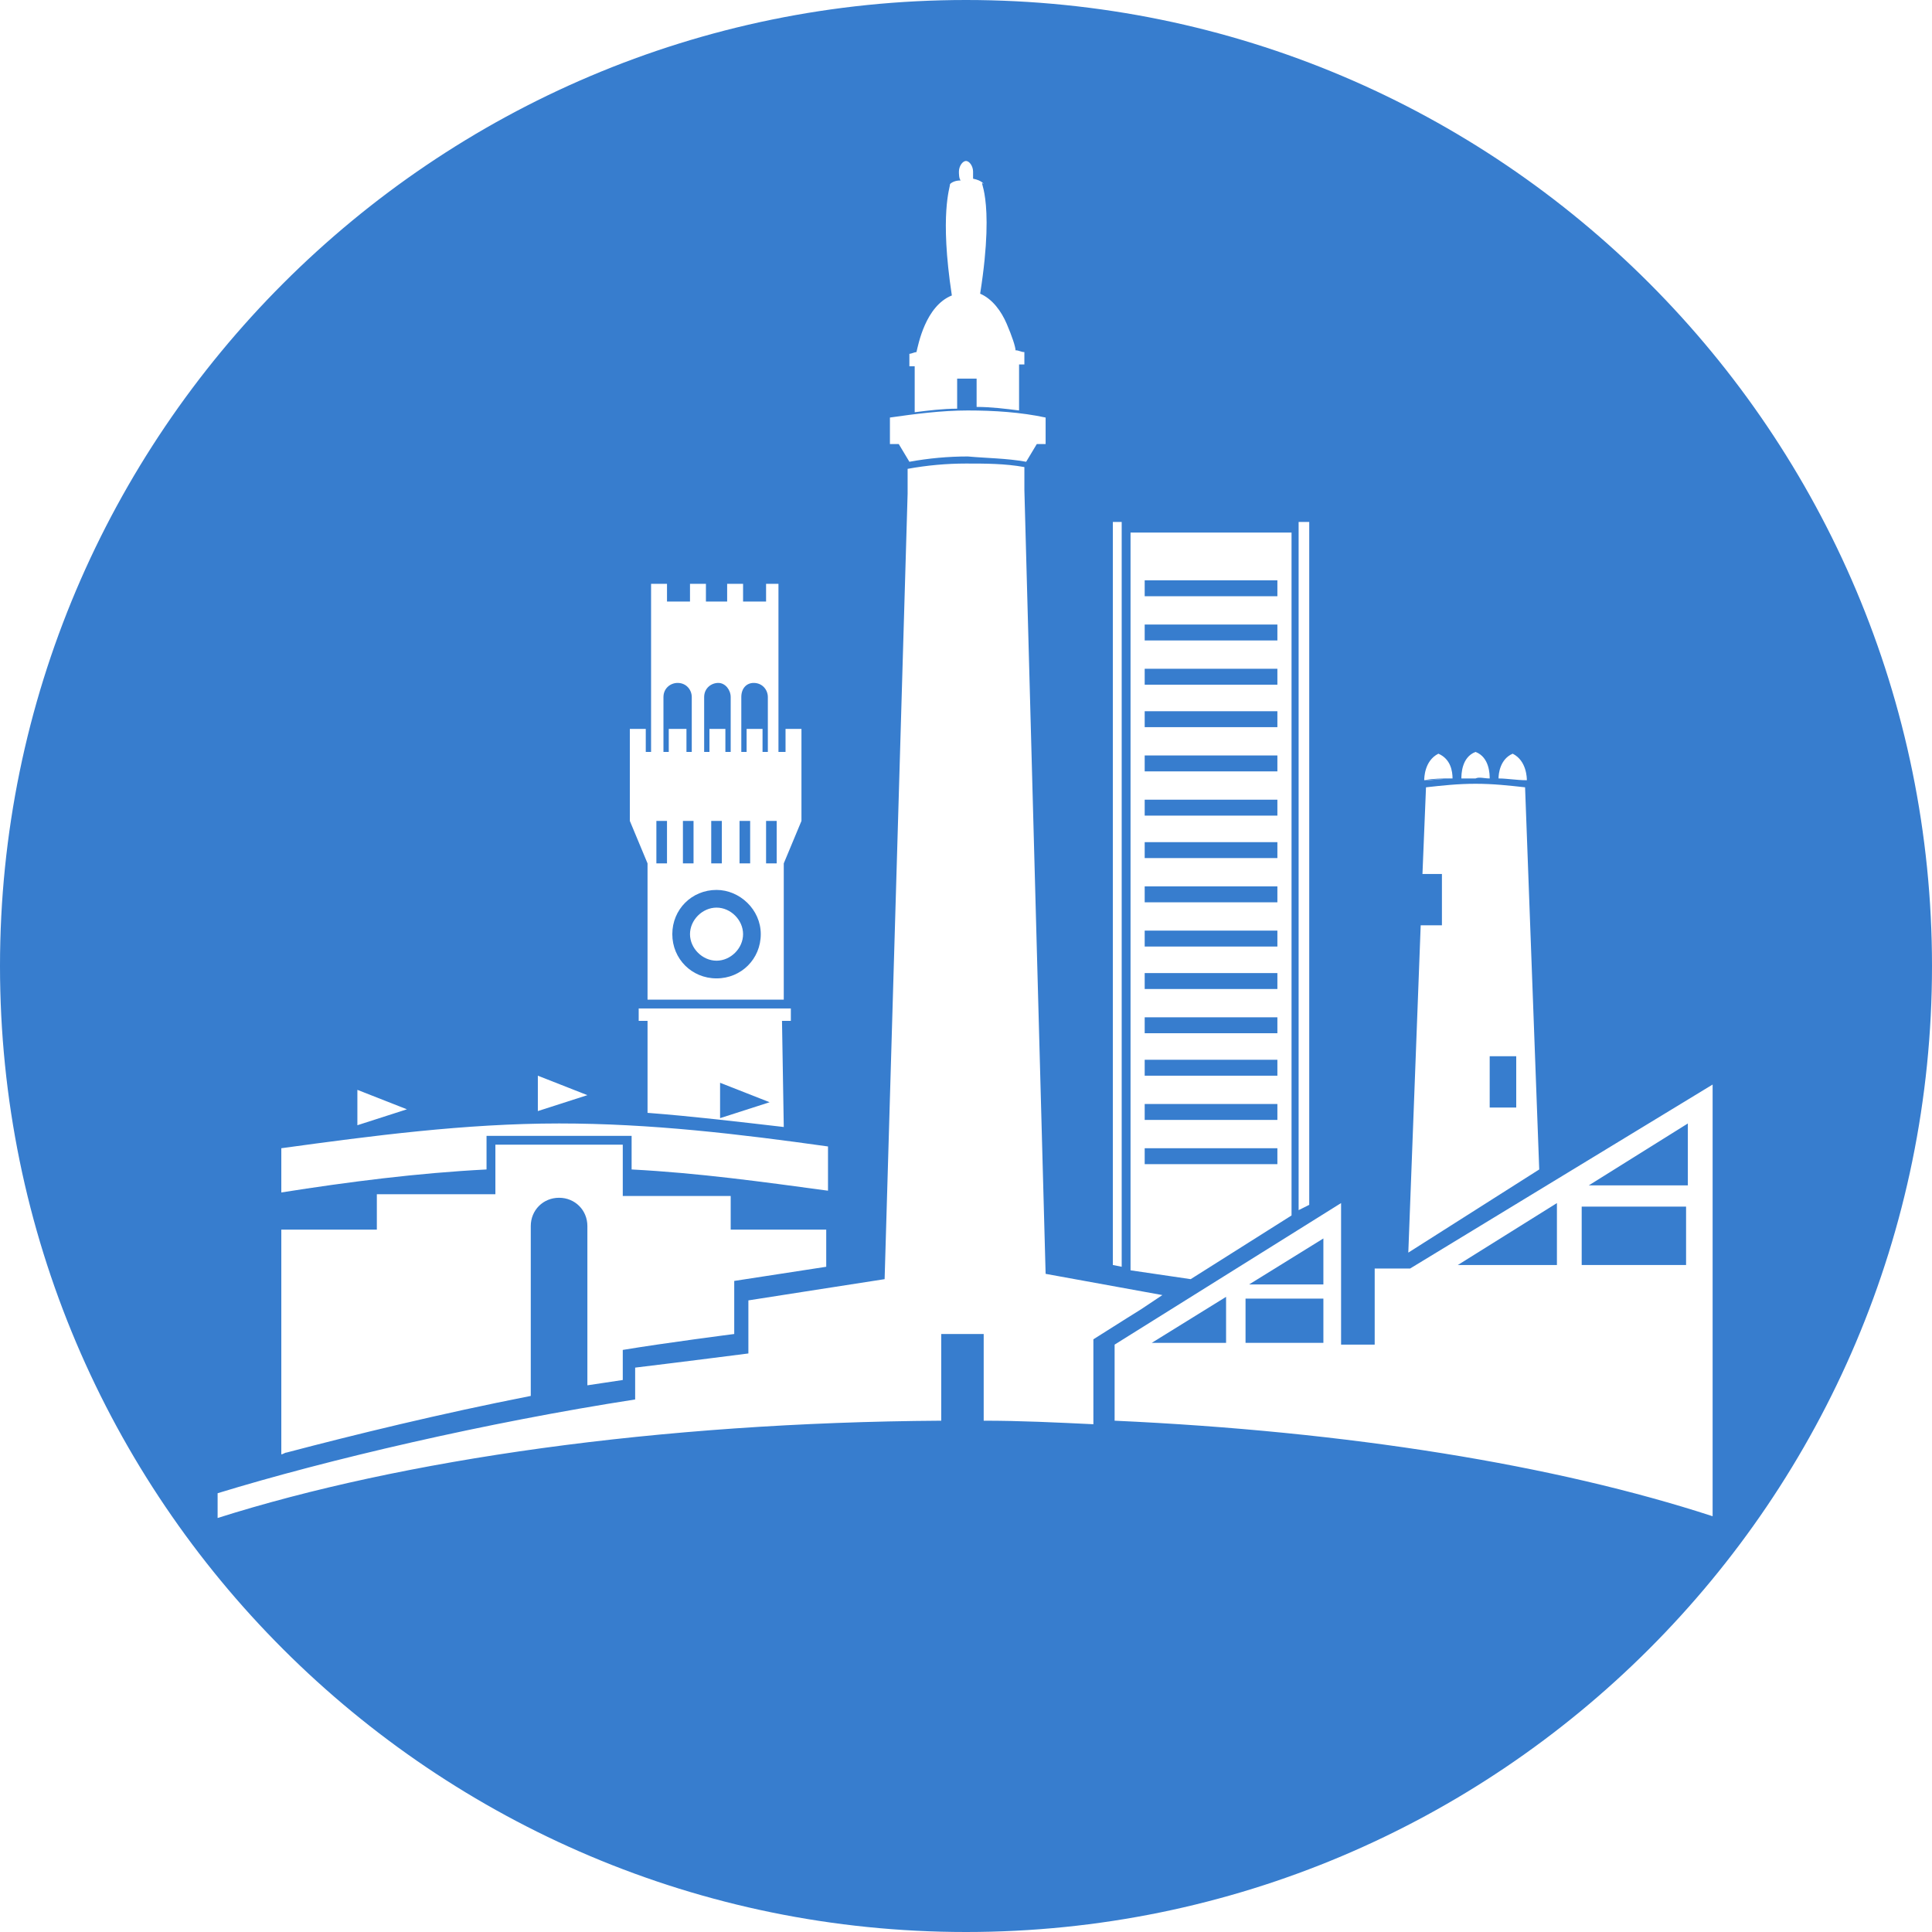 <?xml version="1.0" standalone="no"?>
<!DOCTYPE svg PUBLIC "-//W3C//DTD SVG 1.1//EN" 
"http://www.w3.org/Graphics/SVG/1.1/DTD/svg11.dtd">
<svg version="1.1" id="Layer_1" xmlns="http://www.w3.org/2000/svg" xmlns:xlink="http://www.w3.org/1999/xlink" x="0px" y="0px"
	 viewBox="0 0 109.2 109.2" style="enable-background:new 0 0 109.2 109.2;" xml:space="preserve">
<style type="text/css">
	.custom-fill{fill:#377DCE;}
</style>
<g>
	<rect x="64.7" y="59.9" class="custom-fill" width="7.5" height="0.9"/>
	<rect x="64.7" y="62.4" class="custom-fill" width="7.5" height="0.9"/>
	<rect x="64.7" y="57.5" class="custom-fill" width="7.5" height="0.9"/>
	<rect x="64.7" y="55" class="custom-fill" width="7.5" height="0.9"/>
	<rect x="64.7" y="52.6" class="custom-fill" width="7.5" height="0.9"/>
	<rect x="43.3" y="46.4" class="custom-fill" width="0.6" height="2.4"/>
	<path class="custom-fill" d="M42.2,41.2h0.9v1.3h0.3v-3.1c0-0.4-0.3-0.8-0.8-0.8c-0.4,0-0.7,0.3-0.7,0.8v3.1h0.3V41.2z"/>
	<rect x="64.7" y="64.9" class="custom-fill" width="7.5" height="0.9"/>
	<path class="custom-fill" d="M40.5,50.3c-1.4,0-2.5,1.1-2.5,2.5c0,1.4,1.1,2.5,2.5,2.5s2.5-1.1,2.5-2.5C43,51.4,41.8,50.3,40.5,50.3z
		 M40.5,54.3c-0.8,0-1.5-0.7-1.5-1.5c0-0.8,0.7-1.5,1.5-1.5S42,52,42,52.8C42,53.6,41.3,54.3,40.5,54.3z"/>
	<rect x="40.2" y="46.4" class="custom-fill" width="0.6" height="2.4"/>
	<rect x="64.7" y="50.1" class="custom-fill" width="7.5" height="0.9"/>
	<rect x="64.7" y="37.8" class="custom-fill" width="7.5" height="0.9"/>
	<rect x="64.7" y="32.8" class="custom-fill" width="7.5" height="0.9"/>
	<path class="custom-fill" d="M80.5,44.1l1.6-0.1C81.5,44,81,44,80.5,44.1z"/>
	<rect x="64.7" y="35.3" class="custom-fill" width="7.5" height="0.9"/>
	<rect x="64.7" y="40.2" class="custom-fill" width="7.5" height="0.9"/>
	<rect x="64.7" y="45.2" class="custom-fill" width="7.5" height="0.9"/>
	<rect x="64.7" y="47.6" class="custom-fill" width="7.5" height="0.9"/>
	<rect x="64.7" y="42.7" class="custom-fill" width="7.5" height="0.9"/>
	<rect x="84.2" y="59.7" class="custom-fill" width="1.5" height="2.9"/>
	<rect x="89.4" y="68.2" class="custom-fill" width="5.9" height="3.3"/>
	<path class="custom-fill" d="M54.6,0C24.5,0,0,24.5,0,54.6c0,30.2,24.5,54.6,54.6,54.6c30.1,0,54.6-24.4,54.6-54.6
		C109.2,24.5,84.8,0,54.6,0z M85.5,42.6c0.8,0.4,0.8,1.4,0.8,1.5c-0.6,0-1.1-0.1-1.6-0.1C84.7,43.7,84.8,42.9,85.5,42.6z M83.4,42.5
		c0.8,0.3,0.8,1.3,0.8,1.5c-0.3,0-0.6-0.1-0.8,0c-0.3,0-0.5,0-0.8,0C82.6,43.8,82.6,42.8,83.4,42.5z M81.3,42.6
		c0.7,0.3,0.8,1,0.8,1.4c-0.5,0-1,0.1-1.6,0.1C80.5,44,80.5,43,81.3,42.6z M80.3,52.3h1.2v-2.9h-1.1l0.2-4.9
		c0.9-0.1,1.8-0.2,2.8-0.2s1.9,0.1,2.8,0.2L87,66.1l-7.4,4.7L80.3,52.3z M73.4,29.5H74v38.6l-0.6,0.3V29.5z M63.9,30.1H73v38.6
		l-5.7,3.6l-3.4-0.5V30.1z M62.9,29.5h0.5v42.1l-0.5-0.1V29.5z M51.4,20c0.1,0,0.3-0.1,0.4-0.1c0.1-0.4,0.5-2.6,2-3.2
		c-0.7-4.6-0.1-6.1-0.1-6.3c-0.1,0-0.1,0.1-0.1,0.1c0.1-0.1,0.1-0.1,0.1-0.1c0.1-0.1,0.3-0.2,0.6-0.2c-0.1-0.1-0.1-0.4-0.1-0.5
		c0-0.3,0.2-0.6,0.4-0.6c0.2,0,0.4,0.3,0.4,0.6c0,0.2,0,0.4,0,0.4c0.5,0.1,0.6,0.3,0.6,0.3c-0.4-0.3,0.7,0.5-0.2,6.2
		c0.7,0.3,1.2,1,1.5,1.7c0.3,0.7,0.5,1.3,0.5,1.5c0.2,0,0.3,0.1,0.5,0.1v0.7h-0.3v2.6C56.8,23.1,56,23,55.2,23v-1.6h-1.1v1.7
		c-0.8,0-1.6,0.1-2.4,0.2v-2.6h-0.3V20z M50.3,23.6c1.4-0.2,2.9-0.4,4.4-0.4s3,0.1,4.4,0.4v1.5h-0.5l-0.6,1
		c-1.1-0.2-2.2-0.2-3.3-0.3c-1.1,0-2.2,0.1-3.3,0.3l-0.6-1h-0.5V23.6z M35.6,42.5v-1.3h0.9v1.3h0.3v-8.3V33h0.9v1H39v-1h0.9v1h1.2
		v-1H42v1h1.3v-1H44v1v8.5h0.4v-1.3h0.9v1.3v3.9l-1,2.4v7.7h-7.7v-7.7l-1-2.4V42.5z M44.3,63.7L44.3,63.7L44.3,63.7
		c-2.6-0.3-5.1-0.6-7.7-0.8v-5.2h-0.5V57h8.6v0.7h-0.5L44.3,63.7C44.2,63.7,44.3,63.7,44.3,63.7z M30.4,60.8l2.8,1.1l-2.8,0.9V60.8z
		 M20.2,61.6l2.8,1.1l-2.8,0.9V61.6z M15.9,64.9c5.1-0.7,10.4-1.4,15.7-1.4c5.2,0,10.2,0.6,15.2,1.3v2.5c-3.7-0.5-7.3-1-11.1-1.2
		v-1.9h-8.2v1.9c-3.9,0.2-7.8,0.7-11.6,1.3V64.9z M15.9,69.5h5.4v-2H28v-2.8h7.2v2.9h6.1v1.9h5.4v2.1l-5.2,0.8v3
		c0,0-3.9,0.5-6.3,0.9V78c-0.7,0.1-1.3,0.2-2,0.3v-9c0-0.9-0.7-1.6-1.6-1.6c-0.9,0-1.6,0.7-1.6,1.6v9.6c-5.1,1-10,2.2-13.8,3.2
		c-0.1,0-0.2,0.1-0.3,0.1V69.5z M61.8,80.5c-2.1-0.1-4.1-0.2-6.2-0.2v-4.9h-2.4v4.9c-16,0.1-30.5,2.2-40.9,5.5v-1.4
		c6.2-1.9,15.2-4,23.6-5.3v-0.2v-1.6c2.5-0.3,6.4-0.8,6.4-0.8v-3l3.2-0.5l4.5-0.7l1.3-44.4v-0.8v-0.6c1.1-0.2,2.2-0.3,3.3-0.3
		c1.1,0,2.2,0,3.3,0.2V27v0.7L59.1,72l6.6,1.2L64.5,74l-0.8,0.5l-1.9,1.2V80.5z M96.8,85.7c-8.9-2.9-20.6-4.8-33.8-5.4V76l12.8-8v8
		h1.9v-4.3h2l17.1-10.4v23V85.7z"/>
	<polygon class="custom-fill" points="40.7,63.2 43.5,62.3 40.7,61.2 	"/>
	<rect x="37.1" y="46.4" class="custom-fill" width="0.6" height="2.4"/>
	<polygon class="custom-fill" points="88,71.5 88,68 82.4,71.5 	"/>
	<rect x="70.4" y="73.4" class="custom-fill" width="4.4" height="2.5"/>
	<path class="custom-fill" d="M37.8,41.2h1v1.3h0.3v-3.1c0-0.4-0.3-0.8-0.8-0.8c-0.4,0-0.8,0.3-0.8,0.8v3.1h0.3V41.2z"/>
	<polygon class="custom-fill" points="74.8,72.6 74.8,70 70.6,72.6 	"/>
	<rect x="41.8" y="46.4" class="custom-fill" width="0.6" height="2.4"/>
	<rect x="38.6" y="46.4" class="custom-fill" width="0.6" height="2.4"/>
	<polygon class="custom-fill" points="95.4,67 95.4,63.5 89.8,67 	"/>
	<polygon class="custom-fill" points="69.3,75.9 69.3,73.3 65.1,75.9 	"/>
	<path class="custom-fill" d="M40.1,41.2H41v1.3h0.3v-3.1c0-0.4-0.3-0.8-0.7-0.8c-0.4,0-0.8,0.3-0.8,0.8v3.1h0.3V41.2z"/>
</g>
</svg>